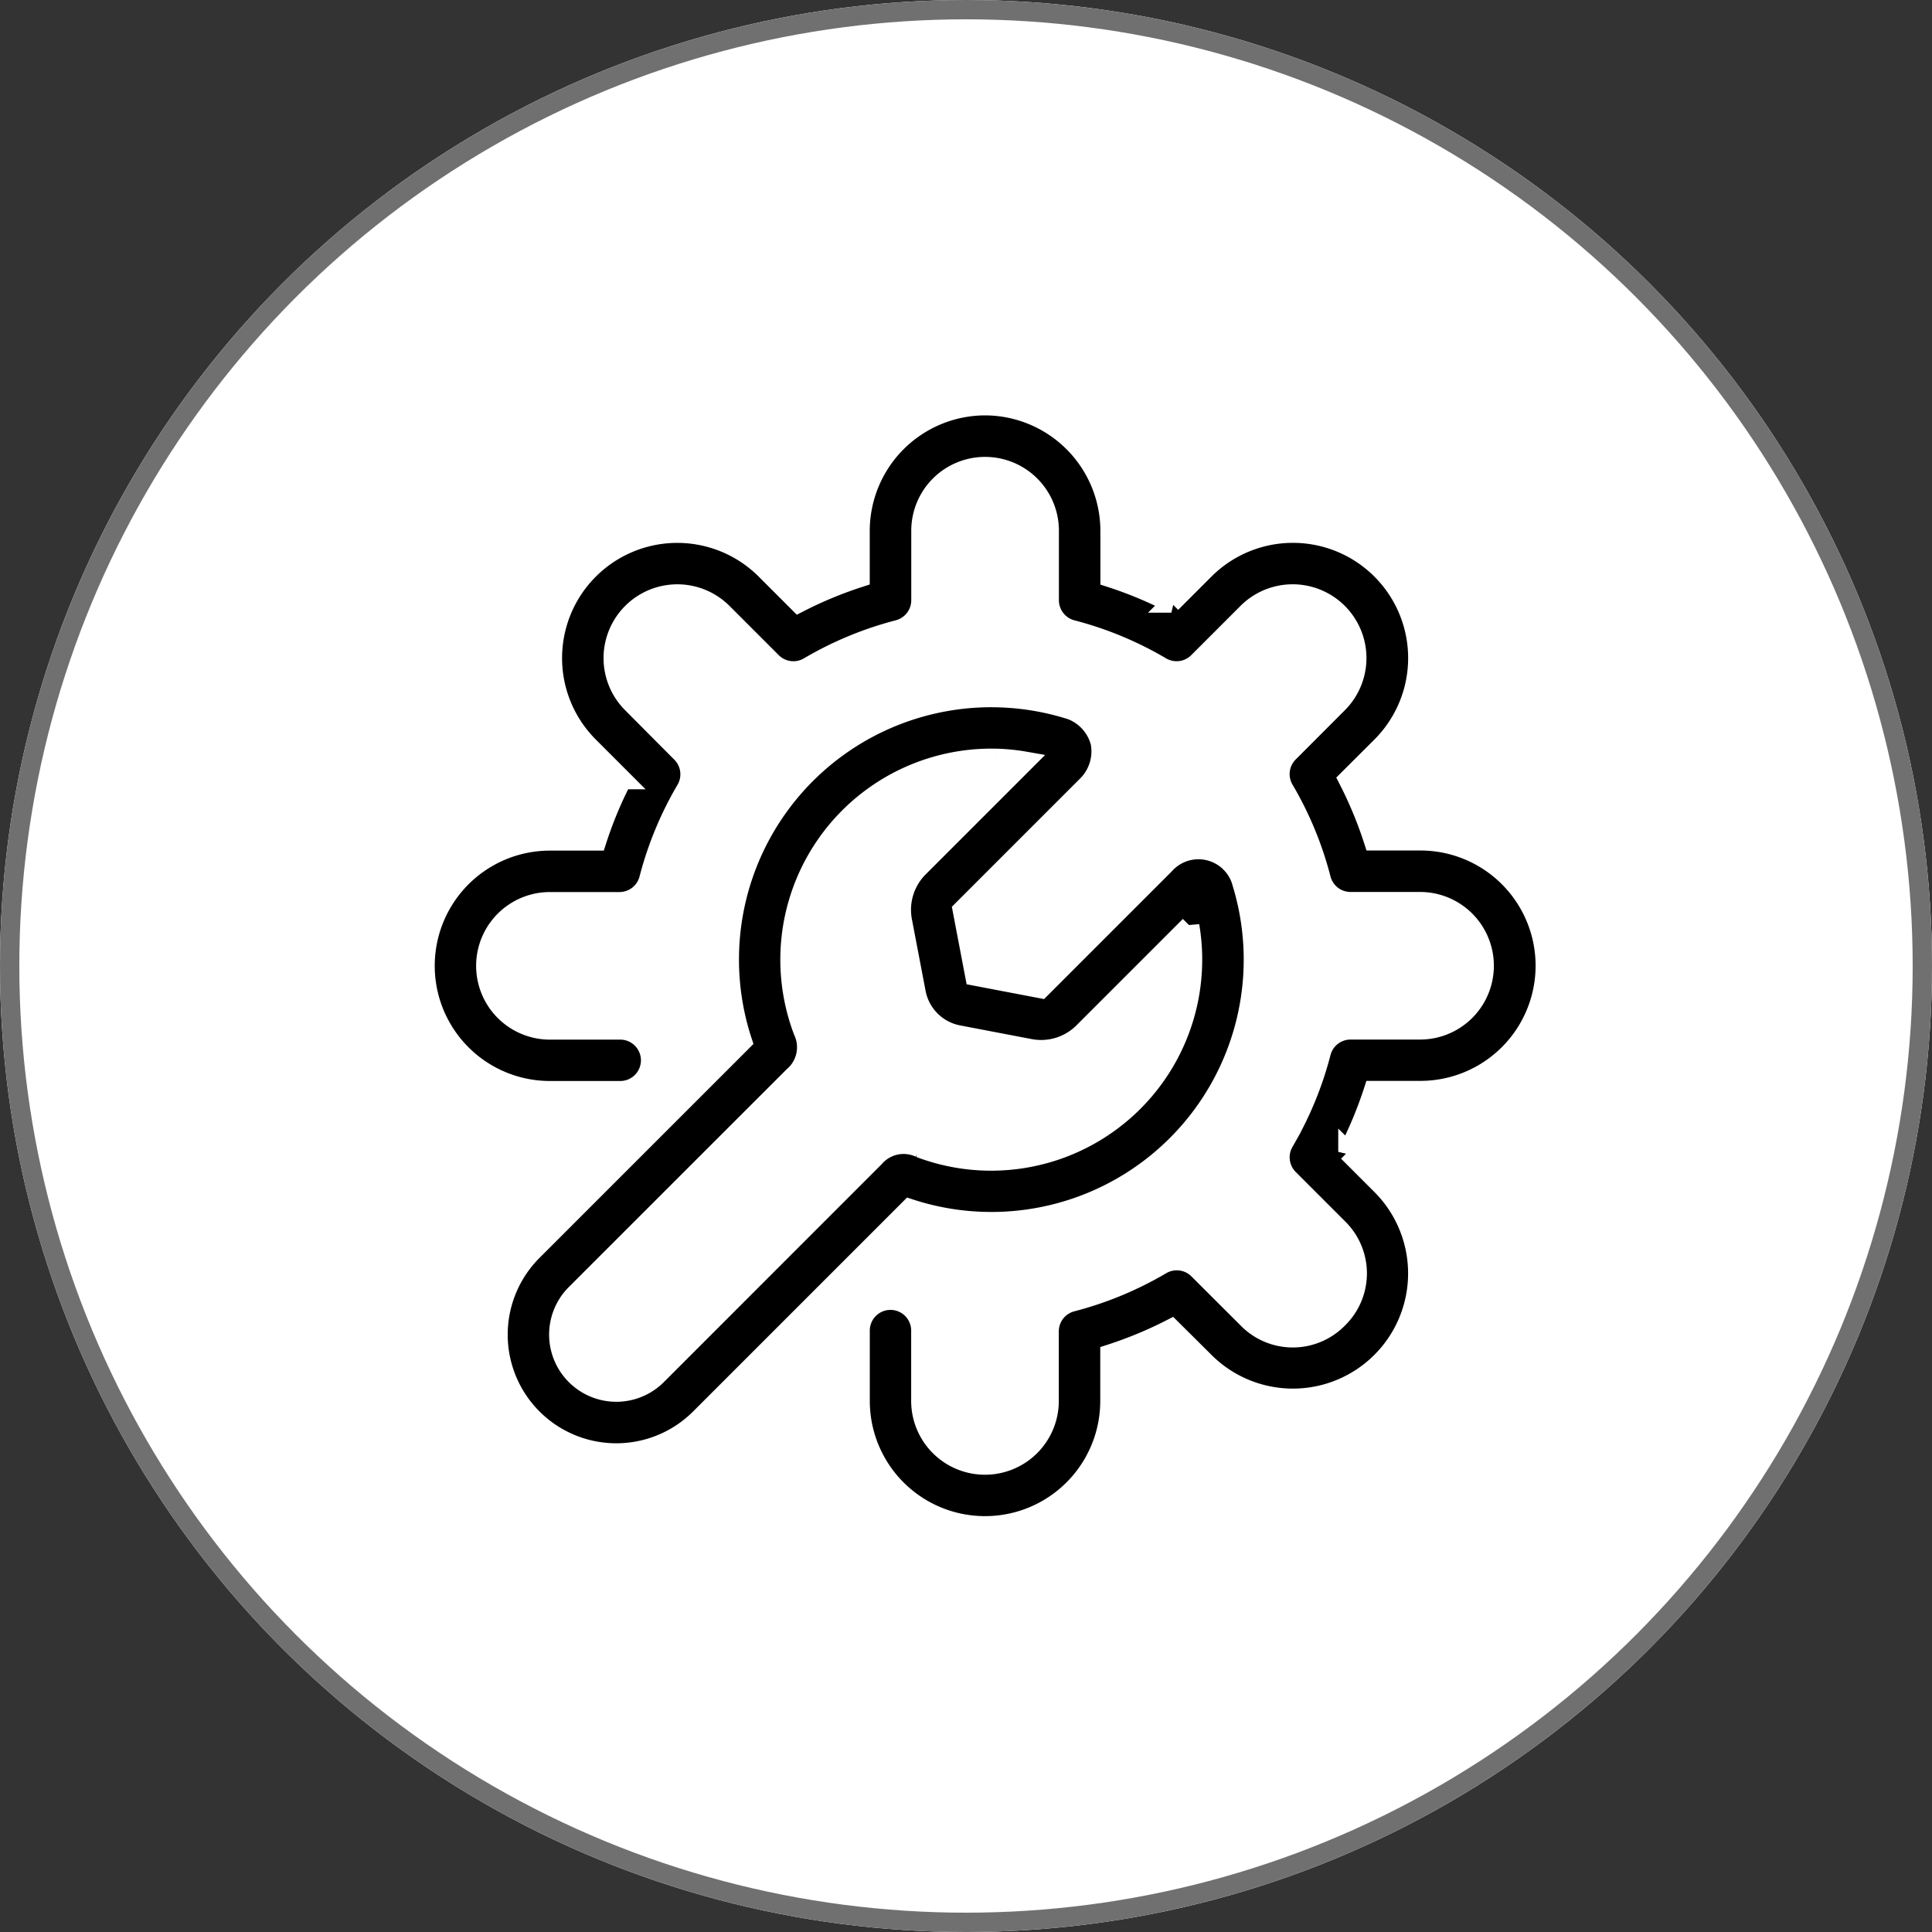 <svg xmlns="http://www.w3.org/2000/svg" width="100" height="100" viewBox="0 0 100 100">
  <rect x="0" y="0" width="100" height="100" fill="#333333" stroke="none"/>
  <g id="Group_5531" data-name="Group 5531" transform="translate(-210 -43)">
    <g id="Ellipse_34" data-name="Ellipse 34" transform="translate(210 43)" fill="#fff" stroke="#707070" stroke-width="1">
      <circle cx="50" cy="50" r="50" stroke="none"/>
      <circle cx="50" cy="50" r="49.5" fill="none"/>
    </g>
    <g id="noun-setting-7185436" transform="translate(217.582 49.582)">
      <path id="Path_14761" data-name="Path 14761" d="M43.4,14.418a6.485,6.485,0,0,0-6.464,6.464v2.425a21.116,21.116,0,0,0-3.179,1.318l-1.715-1.715a6.462,6.462,0,0,0-9.137,9.141l1.719,1.719a20.812,20.812,0,0,0-1.318,3.176H20.882a6.462,6.462,0,1,0,0,12.924h3.6a1.571,1.571,0,1,0,0-3.141h-3.6a3.319,3.319,0,1,1,0-6.639h3.6l0,0a1.573,1.573,0,0,0,1.521-1.174,18.045,18.045,0,0,1,1.836-4.491v0q.024-.043.067-.115a1.57,1.57,0,0,0-.232-1.925L25.13,29.828v0a3.319,3.319,0,1,1,4.694-4.694l2.549,2.549a1.57,1.57,0,0,0,1.91.242,18.043,18.043,0,0,1,4.624-1.916v0a1.576,1.576,0,0,0,1.178-1.521v-3.6a3.321,3.321,0,0,1,6.642,0v3.6h0A1.576,1.576,0,0,0,47.9,26.009a17.953,17.953,0,0,1,4.484,1.836c.045.025.089.051.127.076v0a1.575,1.575,0,0,0,1.919-.239l2.549-2.549a3.319,3.319,0,0,1,4.694,4.694L59.13,32.374a1.57,1.57,0,0,0-.242,1.91A17.931,17.931,0,0,1,60.8,38.908a1.573,1.573,0,0,0,1.521,1.178h3.6a3.319,3.319,0,1,1,0,6.639h-3.6v0A1.57,1.57,0,0,0,60.8,47.905a18.024,18.024,0,0,1-1.836,4.487h0v0l-.089.153a1.575,1.575,0,0,0,.255,1.887l2.549,2.549a3.276,3.276,0,0,1,0,4.694v0a3.278,3.278,0,0,1-4.691,0v0L54.439,59.13v0a1.57,1.57,0,0,0-1.91-.242A18.043,18.043,0,0,1,47.9,60.808a1.57,1.57,0,0,0-1.178,1.521v3.6a3.321,3.321,0,0,1-6.642,0v-3.6a1.571,1.571,0,1,0-3.141,0v3.6a6.464,6.464,0,1,0,12.928,0V63.506a21.168,21.168,0,0,0,3.179-1.318L54.77,63.9a6.462,6.462,0,1,0,9.137-9.141l-1.722-1.722a21.255,21.255,0,0,0,1.321-3.173h2.432a6.462,6.462,0,0,0,0-12.924H63.512a21.169,21.169,0,0,0-1.318-3.179L63.91,32.05a6.463,6.463,0,1,0-9.141-9.141l-1.722,1.722a20.91,20.91,0,0,0-3.173-1.318V20.882a6.485,6.485,0,0,0-6.464-6.464Z" stroke="#fff" stroke-width="1"/>
      <path id="Path_14762" data-name="Path 14762" d="M44.929,32.964A13.558,13.558,0,0,0,31.708,50.752L20.852,61.607a6.121,6.121,0,0,0,8.657,8.657L40.365,59.408a13.561,13.561,0,0,0,17.2-16.839v-.006a2.332,2.332,0,0,0-3.994-.955l-6.416,6.416-3.415-.652-.652-3.418,6.419-6.419a2.488,2.488,0,0,0,.726-2.234,2.462,2.462,0,0,0-1.68-1.754l0,0a.04.04,0,0,0-.019,0,13.5,13.5,0,0,0-3.6-.582Zm-.08,3.141a10.267,10.267,0,0,1,1.493.15l-5.5,5.5a3.094,3.094,0,0,0-.853,2.772l.707,3.7a2.752,2.752,0,0,0,2.19,2.193l3.7.707a3.088,3.088,0,0,0,2.766-.85l5.506-5.506a10.425,10.425,0,0,1-13.972,11.5l.006,0a1.977,1.977,0,0,0-2.336.493L27.288,68.036v0a2.978,2.978,0,0,1-4.214-4.211L34.347,52.556a1.973,1.973,0,0,0,.5-2.333v0A10.424,10.424,0,0,1,44.849,36.105Z" transform="translate(-0.862 -3.435)" stroke="#fff" stroke-width="1"/>
    </g>
  </g>
</svg>

